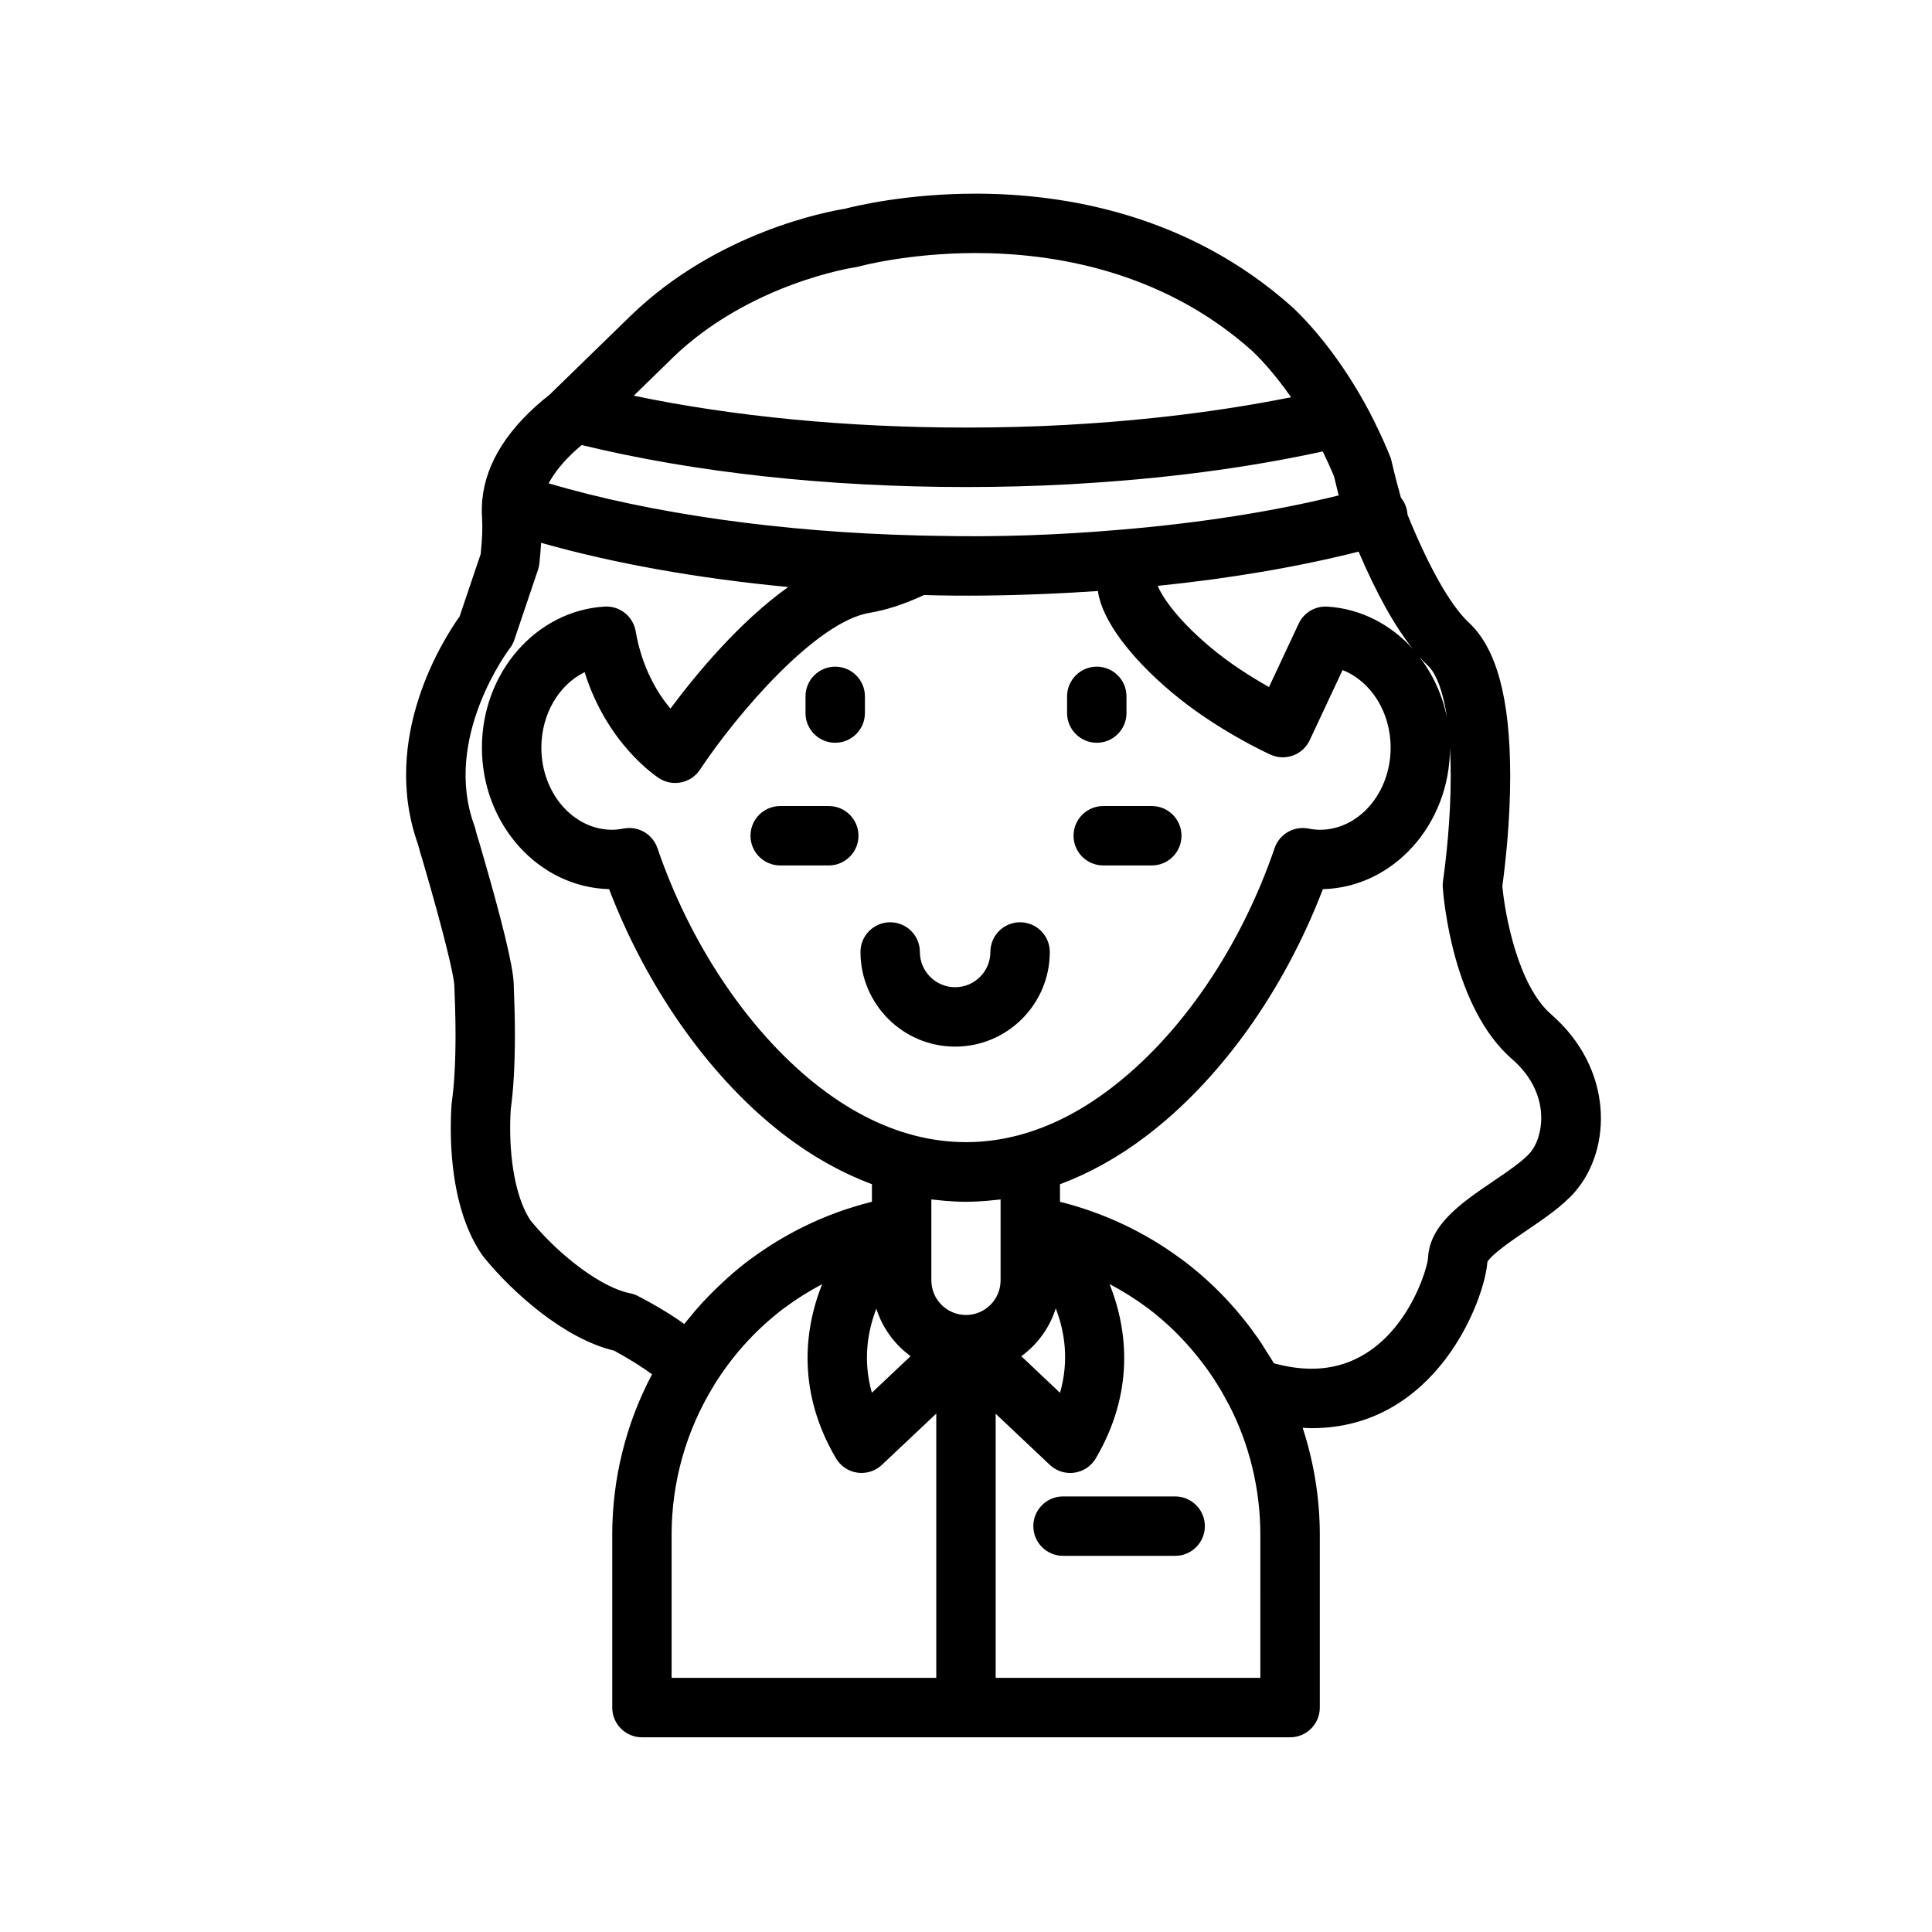 <?xml version="1.0" encoding="UTF-8"?>
<!-- The Best Svg Icon site in the world: iconSvg.co, Visit us! https://iconsvg.co -->
<svg fill="#000000" width="800px" height="800px" version="1.1" viewBox="144 144 512 512" xmlns="http://www.w3.org/2000/svg">
 <g>
  <path d="m365.34 340.84c4.344 0 7.871-3.527 7.871-7.871v-4.426c0-4.344-3.527-7.871-7.871-7.871s-7.871 3.527-7.871 7.871v4.426c-0.004 4.344 3.519 7.871 7.871 7.871z"/>
  <path d="m434.66 340.84c4.344 0 7.871-3.527 7.871-7.871v-4.426c0-4.344-3.527-7.871-7.871-7.871s-7.871 3.527-7.871 7.871v4.426c-0.004 4.344 3.523 7.871 7.871 7.871z"/>
  <path d="m414.33 388.41c-4.344 0-7.871 3.527-7.871 7.871 0 5.148-4.188 9.34-9.34 9.34s-9.34-4.188-9.34-9.34c0-4.344-3.527-7.871-7.871-7.871s-7.871 3.527-7.871 7.871c0 13.832 11.254 25.086 25.086 25.086s25.086-11.254 25.086-25.086c-0.004-4.344-3.527-7.871-7.879-7.871z"/>
  <path d="m457.11 365.48c0-4.344-3.527-7.871-7.871-7.871h-12.871c-4.344 0-7.871 3.527-7.871 7.871s3.527 7.871 7.871 7.871h12.875c4.344 0 7.867-3.523 7.867-7.871z"/>
  <path d="m363.63 357.61h-12.871c-4.344 0-7.871 3.527-7.871 7.871s3.527 7.871 7.871 7.871h12.875c4.344 0 7.871-3.527 7.871-7.871 0-4.348-3.523-7.871-7.875-7.871z"/>
  <path d="m555.05 412.79c-8.789-7.644-12.219-26.387-12.914-33.953 0.832-6.117 2.082-17.312 2.082-29.18 0-20.527-3.594-33.84-10.98-40.684-4.805-4.465-10.551-14.586-16.23-28.586-0.008-0.098-0.016-0.195-0.023-0.297-0.152-1.594-0.785-3.039-1.727-4.203l-1.312-4.875c-0.211-0.867-0.414-1.672-0.602-2.441-0.215-0.887-0.418-1.715-0.594-2.473-0.09-0.387-0.207-0.766-0.359-1.137-1.188-2.957-2.488-5.844-3.969-8.816-0.051-0.121-0.105-0.238-0.164-0.359h0.004c-0.848-1.734-1.734-3.391-2.629-5.008-7.758-13.98-15.855-22.297-19.105-25.344-27.781-24.891-60.969-30.113-83.918-30.113-18.406 0-31.973 3.281-34.77 4.019-4.434 0.703-33.656 6.082-56.578 28.211l-20.738 20.184-0.758 0.758c-10.965 8.602-17.008 18.027-17.965 28.027-0.004 0.039 0.004 0.082 0 0.121-0.004 0.043-0.016 0.082-0.02 0.125-0.051 0.797-0.094 1.59-0.094 2.434 0 0.637 0.008 1.273 0.055 1.84 0.172 2.684 0.062 5.805-0.352 9.766l-5.59 16.559c-4.16 5.832-21.117 32.141-11.027 60.391 0.383 1.531 0.855 3.078 1.273 4.402l0.148 0.512c5.547 18.973 8.125 29.996 8.215 32.512 0.152 4.078 0.312 8.543 0.312 12.965 0 7.312-0.332 13.336-0.984 17.898-0.02 0.145-0.035 0.297-0.051 0.441-0.008 0.105-0.223 2.66-0.223 6.461 0 9.902 1.461 23.801 8.418 33.785 0.117 0.164 0.238 0.328 0.367 0.484 7.844 9.594 21.441 21.609 34.496 24.715 3.742 2.019 7.609 4.449 10.055 6.273-6.902 13.035-10.547 27.613-10.547 42.512v45.816c0 4.344 3.527 7.871 7.871 7.871h171.77c4.344 0 7.871-3.527 7.871-7.871v-45.816c0-9.656-1.566-19.238-4.543-28.34 0.793 0.039 1.59 0.105 2.371 0.105 33.191 0 45.895-34.129 46.578-44.043 1.086-2.027 6.902-5.977 10.418-8.359 4.707-3.195 9.574-6.5 12.852-10.301 9.809-11.395 10.16-32.59-6.387-46.988zm-27.555-78.453c-1.195-6.098-3.766-11.645-7.344-16.262 0.793 0.883 1.582 1.707 2.375 2.441 0.992 0.918 3.559 4.191 4.969 13.82zm-9.09-18.375c-5.809-6.445-13.742-10.652-22.629-11.203-3.242-0.203-6.246 1.59-7.617 4.519l-7.863 16.793c-4.457-2.508-10.391-6.199-15.703-10.688-9.406-7.949-12.898-13.895-13.789-16.125 19.223-1.961 37.066-5 53.242-9.07 4.785 11.207 9.594 19.816 14.359 25.773zm-142.17 174.84c1.613 5.109 4.844 9.492 9.078 12.598l-10.262 9.688c-2.398-8.488-1.184-16.109 1.184-22.285zm47.551-0.07c2.375 6.176 3.586 13.816 1.129 22.371l-10.258-9.688c4.262-3.113 7.519-7.535 9.129-12.684zm-14.621-28.871v21.453c0 5.059-4.113 9.172-9.172 9.172s-9.172-4.113-9.172-9.172v-21.449c0.621 0.082 1.238 0.121 1.863 0.188 0.523 0.059 1.043 0.113 1.566 0.16 1.883 0.16 3.762 0.273 5.644 0.273 0.035 0 0.066 0.004 0.102 0.004 0.066 0 0.137-0.008 0.203-0.008 1.75-0.004 3.508-0.098 5.269-0.242 0.562-0.047 1.129-0.113 1.691-0.172 0.672-0.07 1.336-0.109 2.004-0.207zm4.734-17.004c-0.039 0.012-0.078 0.02-0.117 0.031-18.113 4.734-36.617 0.09-54.035-13.914-17.742-14.27-32.883-36.949-41.527-62.223-1.102-3.227-4.133-5.324-7.441-5.324-0.473 0-0.949 0.043-1.43 0.129-1.297 0.238-2.25 0.344-3.106 0.344-10.352 0-18.777-9.766-18.777-21.766 0-8.957 4.699-16.699 11.461-20 6.035 19.211 19.16 27.742 19.785 28.137 3.613 2.293 8.406 1.277 10.777-2.289 9.855-14.844 30.777-39.254 44.973-41.578 4.481-0.75 9.309-2.336 14.387-4.711 10.617 0.309 21.441 0.16 32.082-0.297 0.203-0.008 0.41-0.016 0.613-0.023 4.516-0.199 9.004-0.441 13.418-0.746 0.012 0.125 0.031 0.246 0.051 0.371 1.18 7.356 8.262 16.98 19.422 26.41 11.84 10 25.695 16.324 26.277 16.586 3.926 1.777 8.551 0.066 10.375-3.832l8.703-18.586c7.438 2.902 12.742 11.043 12.742 20.562 0 12-8.422 21.766-18.773 21.766-0.855 0-1.812-0.105-3.106-0.344-3.82-0.688-7.609 1.508-8.867 5.191-9.047 26.422-24.918 49.668-43.57 63.789-7.941 6.043-16.09 10.145-24.316 12.316zm-124.15-173.4c0.344-0.594 0.703-1.18 1.102-1.75 0.211-0.309 0.43-0.617 0.656-0.918 0.438-0.578 0.898-1.141 1.375-1.691 0.219-0.25 0.43-0.512 0.652-0.758 0.645-0.703 1.312-1.387 1.992-2.039 0.066-0.066 0.133-0.137 0.199-0.199 0.754-0.711 1.52-1.387 2.277-2.019 0.059-0.047 0.113-0.09 0.168-0.137 29.969 7.281 65.062 11.125 101.82 11.125 9.23 0 18.391-0.242 27.23-0.719 0.113-0.004 0.43-0.023 0.543-0.035 0.359-0.016 0.715-0.039 0.688-0.043 23.699-1.332 45.898-4.231 66.086-8.633 0.078 0.16 0.152 0.32 0.227 0.48 1.012 2.082 1.945 4.125 2.785 6.191 0.316 1.316 0.68 2.812 1.094 4.484l0.121 0.5c-17.41 4.281-36.887 7.336-58.051 9.102-15.664 1.352-32.32 1.992-48.641 1.598-1.578-0.039-3.148-0.031-4.731-0.09-36.215-0.887-70.633-5.762-97.949-13.812 0.129-0.227 0.242-0.434 0.359-0.637zm32.543-32.688c20.449-19.738 47.984-23.887 48.242-23.922 0.344-0.047 0.695-0.121 1.035-0.215 0.125-0.035 13.059-3.57 31.035-3.57 20.203 0 49.344 4.527 73.285 25.977 1.449 1.359 5.539 5.465 10.262 12.234-17.98 3.609-37.98 6.113-58.57 7.266-0.121 0.008-0.438 0.023-0.559 0.039-0.336 0.016-0.668 0.035-0.645 0.039-8.562 0.461-17.434 0.691-26.383 0.691-31.48 0-61.578-2.926-88.047-8.445l9.582-9.328zm-11.324 247.96c-7.242-1.41-18.277-9.48-26.336-19.242-3.457-5.141-5.434-14.059-5.434-24.555 0-2.543 0.113-4.359 0.152-4.934 0.734-5.258 1.105-11.941 1.105-19.863 0-4.629-0.16-9.297-0.324-13.555-0.168-4.644-3.144-16.871-8.836-36.34l-0.18-0.613c-0.414-1.312-0.836-2.652-1.145-3.965-0.07-0.305-0.16-0.605-0.273-0.902-8.527-23.234 9.203-46.668 9.367-46.891 0.543-0.695 0.965-1.477 1.242-2.309l6.246-18.504c0.188-0.551 0.32-1.117 0.383-1.691 0.219-1.984 0.359-3.781 0.461-5.512 19.27 5.477 41.645 9.445 65.488 11.715-13 9.234-24.66 23.418-31.215 32.219-3.449-4.117-7.535-10.797-9.215-20.52-0.684-3.957-4.227-6.762-8.246-6.516-18.223 1.129-32.496 17.547-32.496 37.375 0 20.383 15.039 37.023 33.699 37.504 9.852 25.695 25.844 48.641 44.457 63.609 8.047 6.473 16.535 11.344 25.203 14.582v4.656c-6.309 1.578-12.461 3.812-18.301 6.711-4.711 2.336-9.223 5.078-13.469 8.199-0.176 0.113-0.355 0.23-0.523 0.359-1.957 1.457-3.82 3.008-5.641 4.606-0.551 0.484-1.082 0.988-1.621 1.488-1.281 1.184-2.531 2.398-3.738 3.648-0.535 0.555-1.07 1.102-1.59 1.668-1.371 1.492-2.684 3.027-3.945 4.606-0.238 0.305-0.504 0.586-0.738 0.895-0.059 0.074-0.125 0.145-0.184 0.219-2.961-2.172-6.922-4.629-12.215-7.394-0.668-0.359-1.391-0.609-2.141-0.754zm11.016 63.969c0-13.883 3.805-27.434 11.082-39.324 0.293-0.496 0.578-0.996 1.031-1.66 4.762-7.356 10.699-13.75 17.645-19.008 0.164-0.105 0.332-0.215 0.488-0.336 3.047-2.273 6.289-4.266 9.641-6.051-5.047 12.715-6.375 29.02 3.66 46.137 1.215 2.07 3.301 3.473 5.676 3.812 0.375 0.051 0.742 0.078 1.113 0.078 1.996 0 3.934-0.758 5.402-2.148l14.398-13.582v70.027h-70.137zm156.02 37.945h-70.141v-69.98l14.348 13.543c1.473 1.391 3.41 2.148 5.402 2.148 0.371 0 0.738-0.027 1.113-0.078 2.379-0.34 4.465-1.742 5.68-3.812 10.043-17.133 8.703-33.453 3.644-46.172 3.375 1.789 6.633 3.793 9.703 6.086 0.152 0.113 0.312 0.223 0.473 0.328 2.406 1.82 4.703 3.793 6.879 5.91s4.234 4.379 6.16 6.781c3.133 3.863 5.816 7.938 7.973 12.109 0.121 0.238 0.254 0.469 0.402 0.684 5.477 10.559 8.363 22.477 8.363 34.516l0.004 37.938zm71.496-139.16c-1.918 2.223-5.906 4.934-9.77 7.555-8.305 5.637-16.895 11.465-17.285 20.34-0.129 2.992-7.731 29.348-30.871 29.348-3.133 0-6.481-0.484-9.973-1.434-0.625-1.098-1.355-2.164-2.035-3.246-0.453-0.715-0.871-1.441-1.348-2.144-1.469-2.18-3.023-4.324-4.703-6.394-4.773-5.949-10.266-11.25-16.316-15.75-0.164-0.121-0.332-0.234-0.5-0.344-9.512-7.004-20.387-12.074-31.793-14.926v-4.648c7.84-2.93 15.516-7.191 22.816-12.754 19.672-14.898 36.531-38.52 46.848-65.445 18.648-0.48 33.684-17.105 33.691-37.488 0.125 2.262 0.195 4.758 0.195 7.504 0 11.508-1.281 22.402-2.051 27.879-0.078 0.547-0.094 1.105-0.055 1.656 0.23 3.223 2.727 31.895 18.352 45.477 10.578 9.203 8.344 20.703 4.797 24.816z"/>
  <path d="m455.43 540.57h-29.719c-4.344 0-7.871 3.527-7.871 7.871s3.527 7.871 7.871 7.871h29.719c4.344 0 7.871-3.527 7.871-7.871s-3.527-7.871-7.871-7.871z"/>
 </g>
</svg>